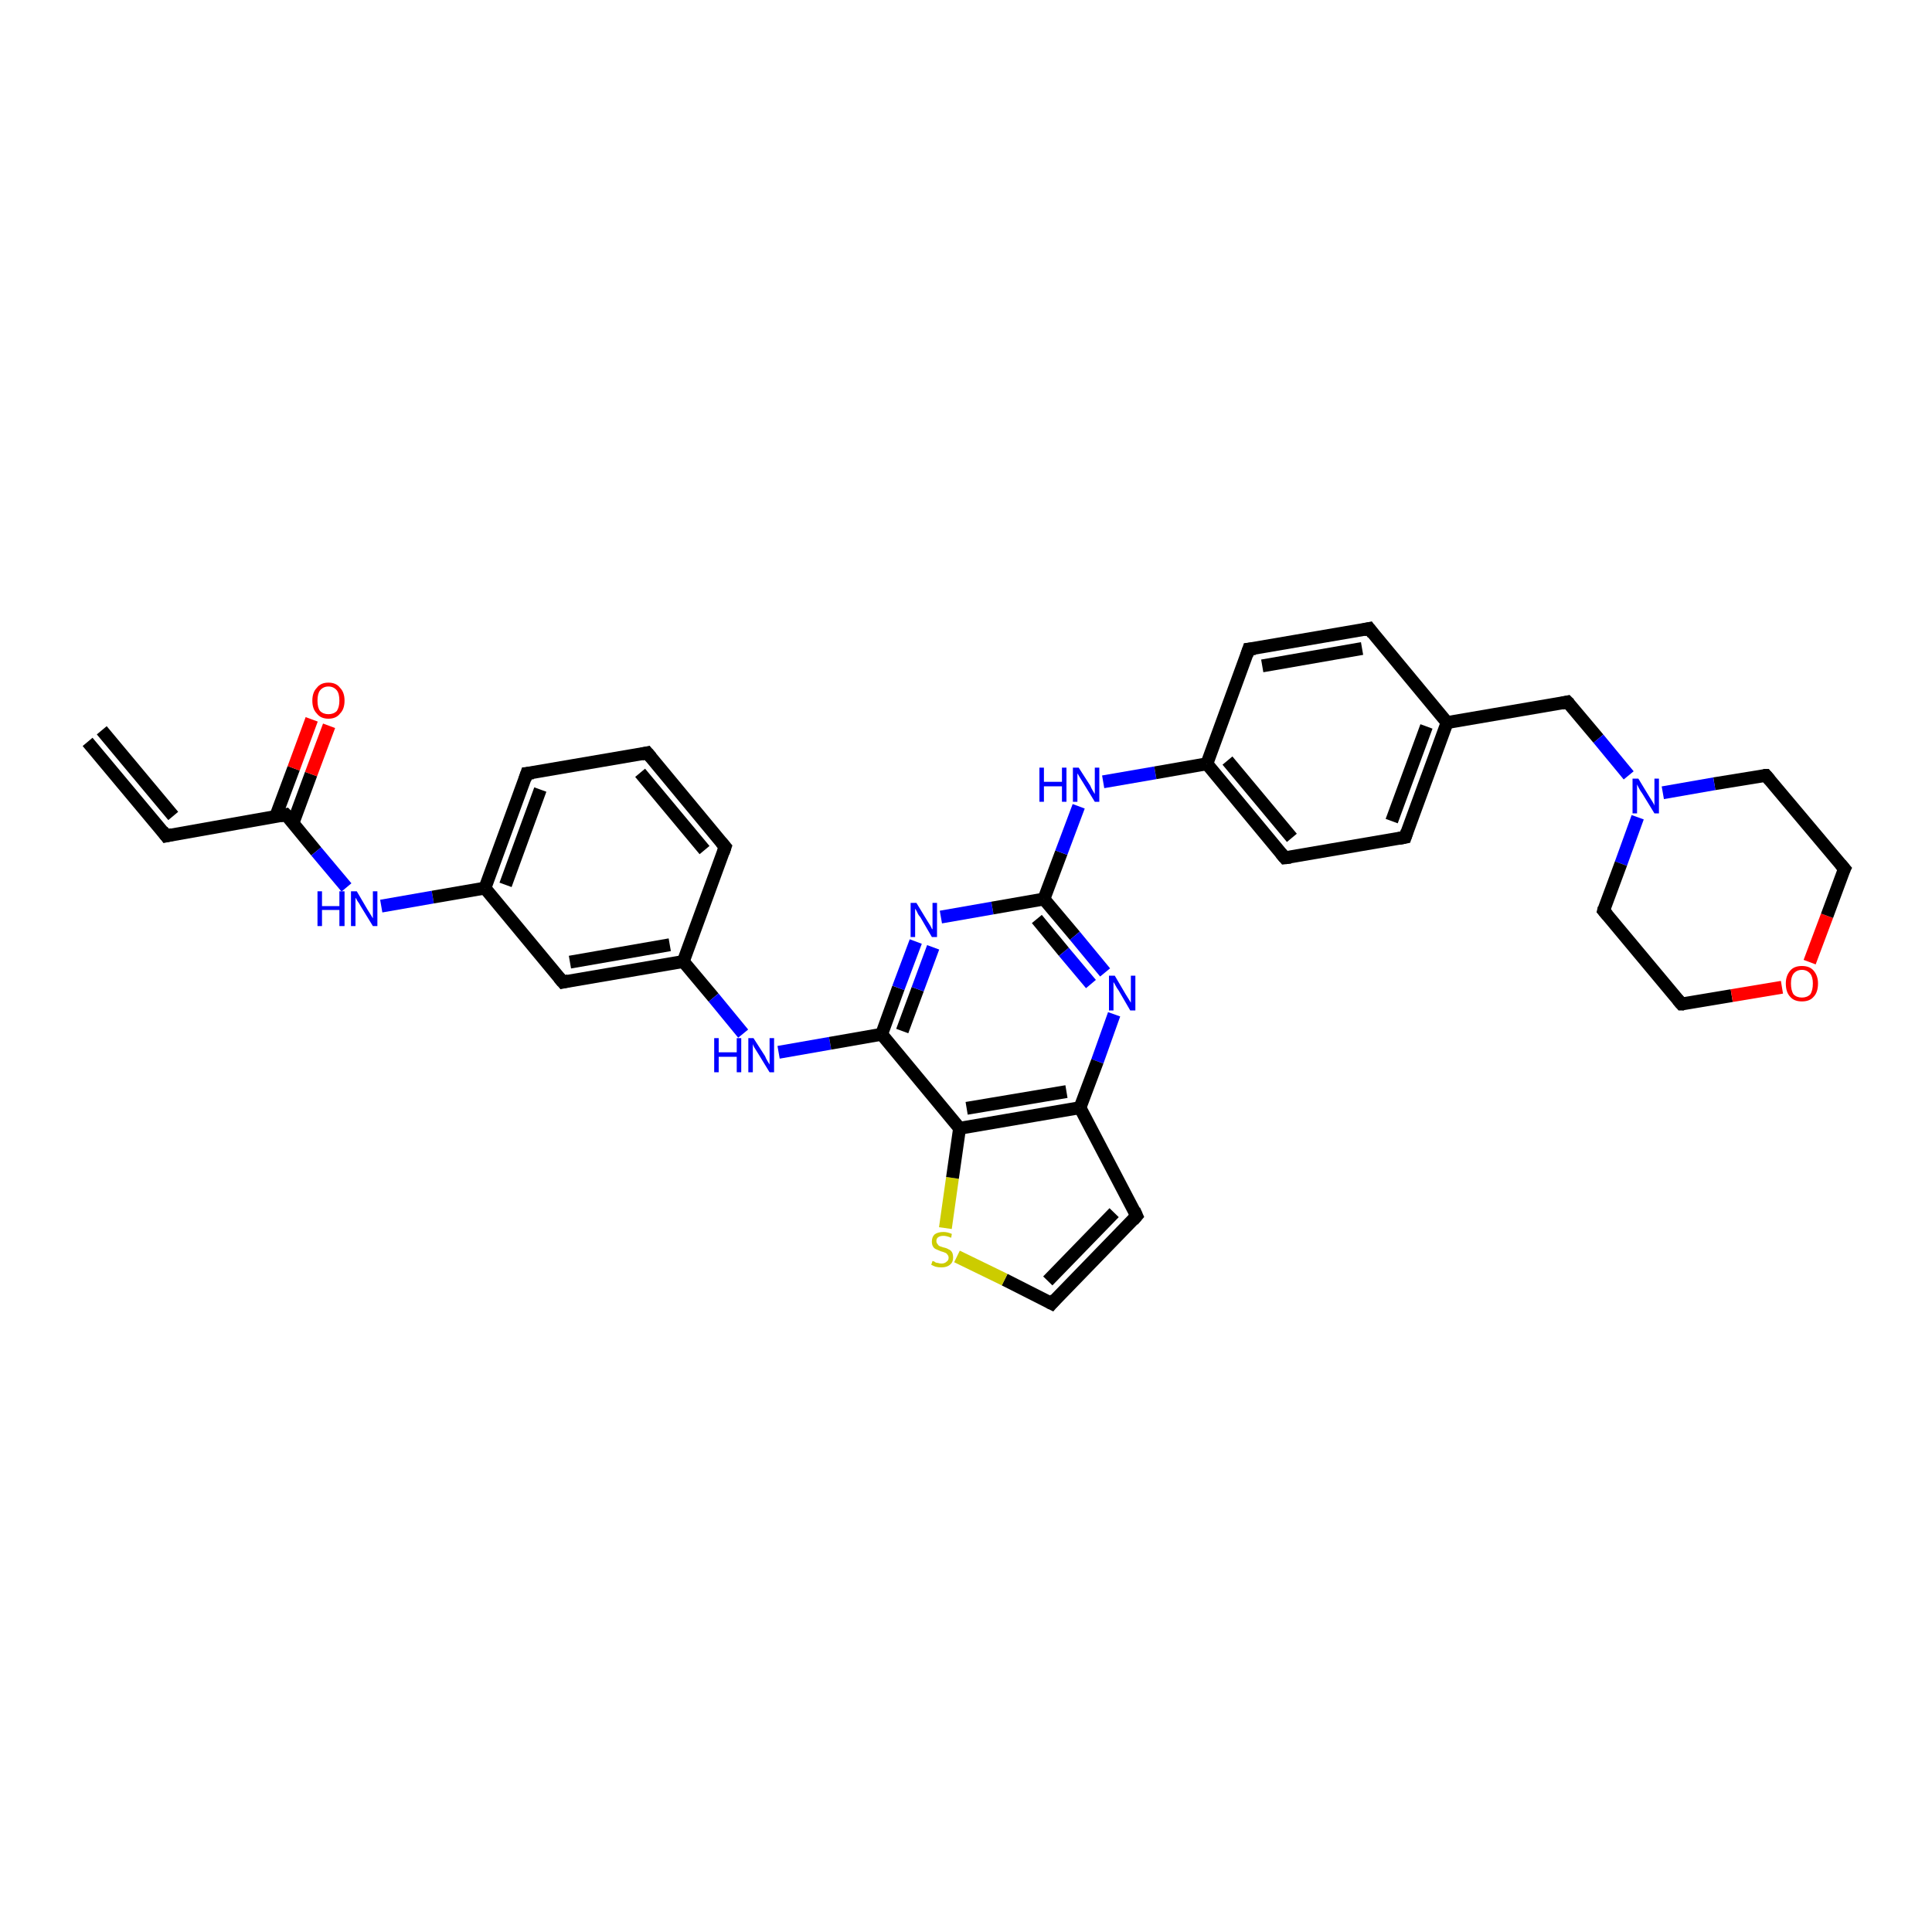 <?xml version='1.0' encoding='iso-8859-1'?>
<svg version='1.1' baseProfile='full'
              xmlns='http://www.w3.org/2000/svg'
                      xmlns:rdkit='http://www.rdkit.org/xml'
                      xmlns:xlink='http://www.w3.org/1999/xlink'
                  xml:space='preserve'
width='300px' height='300px' viewBox='0 0 300 300'>
<!-- END OF HEADER -->
<rect style='opacity:1.0;fill:#FFFFFF;stroke:none' width='300.0' height='300.0' x='0.0' y='0.0'> </rect>
<path class='bond-0 atom-0 atom-1' d='M 13.6,115.2 L 25.8,129.8' style='fill:none;fill-rule:evenodd;stroke:#000000;stroke-width:2.0px;stroke-linecap:butt;stroke-linejoin:miter;stroke-opacity:1' />
<path class='bond-0 atom-0 atom-1' d='M 15.8,113.4 L 26.9,126.7' style='fill:none;fill-rule:evenodd;stroke:#000000;stroke-width:2.0px;stroke-linecap:butt;stroke-linejoin:miter;stroke-opacity:1' />
<path class='bond-1 atom-1 atom-2' d='M 25.8,129.8 L 44.4,126.5' style='fill:none;fill-rule:evenodd;stroke:#000000;stroke-width:2.0px;stroke-linecap:butt;stroke-linejoin:miter;stroke-opacity:1' />
<path class='bond-2 atom-2 atom-3' d='M 45.5,127.8 L 48.3,120.2' style='fill:none;fill-rule:evenodd;stroke:#000000;stroke-width:2.0px;stroke-linecap:butt;stroke-linejoin:miter;stroke-opacity:1' />
<path class='bond-2 atom-2 atom-3' d='M 48.3,120.2 L 51.1,112.7' style='fill:none;fill-rule:evenodd;stroke:#FF0000;stroke-width:2.0px;stroke-linecap:butt;stroke-linejoin:miter;stroke-opacity:1' />
<path class='bond-2 atom-2 atom-3' d='M 42.8,126.8 L 45.6,119.3' style='fill:none;fill-rule:evenodd;stroke:#000000;stroke-width:2.0px;stroke-linecap:butt;stroke-linejoin:miter;stroke-opacity:1' />
<path class='bond-2 atom-2 atom-3' d='M 45.6,119.3 L 48.4,111.7' style='fill:none;fill-rule:evenodd;stroke:#FF0000;stroke-width:2.0px;stroke-linecap:butt;stroke-linejoin:miter;stroke-opacity:1' />
<path class='bond-3 atom-2 atom-4' d='M 44.4,126.5 L 49.1,132.2' style='fill:none;fill-rule:evenodd;stroke:#000000;stroke-width:2.0px;stroke-linecap:butt;stroke-linejoin:miter;stroke-opacity:1' />
<path class='bond-3 atom-2 atom-4' d='M 49.1,132.2 L 53.8,137.8' style='fill:none;fill-rule:evenodd;stroke:#0000FF;stroke-width:2.0px;stroke-linecap:butt;stroke-linejoin:miter;stroke-opacity:1' />
<path class='bond-4 atom-4 atom-5' d='M 59.2,140.7 L 67.2,139.3' style='fill:none;fill-rule:evenodd;stroke:#0000FF;stroke-width:2.0px;stroke-linecap:butt;stroke-linejoin:miter;stroke-opacity:1' />
<path class='bond-4 atom-4 atom-5' d='M 67.2,139.3 L 75.3,137.9' style='fill:none;fill-rule:evenodd;stroke:#000000;stroke-width:2.0px;stroke-linecap:butt;stroke-linejoin:miter;stroke-opacity:1' />
<path class='bond-5 atom-5 atom-6' d='M 75.3,137.9 L 81.8,120.1' style='fill:none;fill-rule:evenodd;stroke:#000000;stroke-width:2.0px;stroke-linecap:butt;stroke-linejoin:miter;stroke-opacity:1' />
<path class='bond-5 atom-5 atom-6' d='M 78.5,137.4 L 83.9,122.6' style='fill:none;fill-rule:evenodd;stroke:#000000;stroke-width:2.0px;stroke-linecap:butt;stroke-linejoin:miter;stroke-opacity:1' />
<path class='bond-6 atom-6 atom-7' d='M 81.8,120.1 L 100.5,116.9' style='fill:none;fill-rule:evenodd;stroke:#000000;stroke-width:2.0px;stroke-linecap:butt;stroke-linejoin:miter;stroke-opacity:1' />
<path class='bond-7 atom-7 atom-8' d='M 100.5,116.9 L 112.6,131.5' style='fill:none;fill-rule:evenodd;stroke:#000000;stroke-width:2.0px;stroke-linecap:butt;stroke-linejoin:miter;stroke-opacity:1' />
<path class='bond-7 atom-7 atom-8' d='M 99.4,120.0 L 109.4,132.0' style='fill:none;fill-rule:evenodd;stroke:#000000;stroke-width:2.0px;stroke-linecap:butt;stroke-linejoin:miter;stroke-opacity:1' />
<path class='bond-8 atom-8 atom-9' d='M 112.6,131.5 L 106.1,149.3' style='fill:none;fill-rule:evenodd;stroke:#000000;stroke-width:2.0px;stroke-linecap:butt;stroke-linejoin:miter;stroke-opacity:1' />
<path class='bond-9 atom-9 atom-10' d='M 106.1,149.3 L 110.8,154.9' style='fill:none;fill-rule:evenodd;stroke:#000000;stroke-width:2.0px;stroke-linecap:butt;stroke-linejoin:miter;stroke-opacity:1' />
<path class='bond-9 atom-9 atom-10' d='M 110.8,154.9 L 115.4,160.5' style='fill:none;fill-rule:evenodd;stroke:#0000FF;stroke-width:2.0px;stroke-linecap:butt;stroke-linejoin:miter;stroke-opacity:1' />
<path class='bond-10 atom-10 atom-11' d='M 120.9,163.4 L 128.9,162.0' style='fill:none;fill-rule:evenodd;stroke:#0000FF;stroke-width:2.0px;stroke-linecap:butt;stroke-linejoin:miter;stroke-opacity:1' />
<path class='bond-10 atom-10 atom-11' d='M 128.9,162.0 L 136.9,160.6' style='fill:none;fill-rule:evenodd;stroke:#000000;stroke-width:2.0px;stroke-linecap:butt;stroke-linejoin:miter;stroke-opacity:1' />
<path class='bond-11 atom-11 atom-12' d='M 136.9,160.6 L 139.5,153.4' style='fill:none;fill-rule:evenodd;stroke:#000000;stroke-width:2.0px;stroke-linecap:butt;stroke-linejoin:miter;stroke-opacity:1' />
<path class='bond-11 atom-11 atom-12' d='M 139.5,153.4 L 142.2,146.2' style='fill:none;fill-rule:evenodd;stroke:#0000FF;stroke-width:2.0px;stroke-linecap:butt;stroke-linejoin:miter;stroke-opacity:1' />
<path class='bond-11 atom-11 atom-12' d='M 140.1,160.1 L 142.5,153.6' style='fill:none;fill-rule:evenodd;stroke:#000000;stroke-width:2.0px;stroke-linecap:butt;stroke-linejoin:miter;stroke-opacity:1' />
<path class='bond-11 atom-11 atom-12' d='M 142.5,153.6 L 144.9,147.1' style='fill:none;fill-rule:evenodd;stroke:#0000FF;stroke-width:2.0px;stroke-linecap:butt;stroke-linejoin:miter;stroke-opacity:1' />
<path class='bond-12 atom-12 atom-13' d='M 146.1,142.4 L 154.1,141.0' style='fill:none;fill-rule:evenodd;stroke:#0000FF;stroke-width:2.0px;stroke-linecap:butt;stroke-linejoin:miter;stroke-opacity:1' />
<path class='bond-12 atom-12 atom-13' d='M 154.1,141.0 L 162.1,139.6' style='fill:none;fill-rule:evenodd;stroke:#000000;stroke-width:2.0px;stroke-linecap:butt;stroke-linejoin:miter;stroke-opacity:1' />
<path class='bond-13 atom-13 atom-14' d='M 162.1,139.6 L 164.8,132.4' style='fill:none;fill-rule:evenodd;stroke:#000000;stroke-width:2.0px;stroke-linecap:butt;stroke-linejoin:miter;stroke-opacity:1' />
<path class='bond-13 atom-13 atom-14' d='M 164.8,132.4 L 167.5,125.2' style='fill:none;fill-rule:evenodd;stroke:#0000FF;stroke-width:2.0px;stroke-linecap:butt;stroke-linejoin:miter;stroke-opacity:1' />
<path class='bond-14 atom-14 atom-15' d='M 171.3,121.4 L 179.4,120.0' style='fill:none;fill-rule:evenodd;stroke:#0000FF;stroke-width:2.0px;stroke-linecap:butt;stroke-linejoin:miter;stroke-opacity:1' />
<path class='bond-14 atom-14 atom-15' d='M 179.4,120.0 L 187.4,118.6' style='fill:none;fill-rule:evenodd;stroke:#000000;stroke-width:2.0px;stroke-linecap:butt;stroke-linejoin:miter;stroke-opacity:1' />
<path class='bond-15 atom-15 atom-16' d='M 187.4,118.6 L 199.5,133.2' style='fill:none;fill-rule:evenodd;stroke:#000000;stroke-width:2.0px;stroke-linecap:butt;stroke-linejoin:miter;stroke-opacity:1' />
<path class='bond-15 atom-15 atom-16' d='M 190.6,118.1 L 200.6,130.1' style='fill:none;fill-rule:evenodd;stroke:#000000;stroke-width:2.0px;stroke-linecap:butt;stroke-linejoin:miter;stroke-opacity:1' />
<path class='bond-16 atom-16 atom-17' d='M 199.5,133.2 L 218.2,130.0' style='fill:none;fill-rule:evenodd;stroke:#000000;stroke-width:2.0px;stroke-linecap:butt;stroke-linejoin:miter;stroke-opacity:1' />
<path class='bond-17 atom-17 atom-18' d='M 218.2,130.0 L 224.7,112.2' style='fill:none;fill-rule:evenodd;stroke:#000000;stroke-width:2.0px;stroke-linecap:butt;stroke-linejoin:miter;stroke-opacity:1' />
<path class='bond-17 atom-17 atom-18' d='M 216.1,127.5 L 221.5,112.8' style='fill:none;fill-rule:evenodd;stroke:#000000;stroke-width:2.0px;stroke-linecap:butt;stroke-linejoin:miter;stroke-opacity:1' />
<path class='bond-18 atom-18 atom-19' d='M 224.7,112.2 L 243.4,109.0' style='fill:none;fill-rule:evenodd;stroke:#000000;stroke-width:2.0px;stroke-linecap:butt;stroke-linejoin:miter;stroke-opacity:1' />
<path class='bond-19 atom-19 atom-20' d='M 243.4,109.0 L 248.2,114.7' style='fill:none;fill-rule:evenodd;stroke:#000000;stroke-width:2.0px;stroke-linecap:butt;stroke-linejoin:miter;stroke-opacity:1' />
<path class='bond-19 atom-19 atom-20' d='M 248.2,114.7 L 252.9,120.4' style='fill:none;fill-rule:evenodd;stroke:#0000FF;stroke-width:2.0px;stroke-linecap:butt;stroke-linejoin:miter;stroke-opacity:1' />
<path class='bond-20 atom-20 atom-21' d='M 254.3,126.9 L 251.7,134.1' style='fill:none;fill-rule:evenodd;stroke:#0000FF;stroke-width:2.0px;stroke-linecap:butt;stroke-linejoin:miter;stroke-opacity:1' />
<path class='bond-20 atom-20 atom-21' d='M 251.7,134.1 L 249.0,141.4' style='fill:none;fill-rule:evenodd;stroke:#000000;stroke-width:2.0px;stroke-linecap:butt;stroke-linejoin:miter;stroke-opacity:1' />
<path class='bond-21 atom-21 atom-22' d='M 249.0,141.4 L 261.1,155.9' style='fill:none;fill-rule:evenodd;stroke:#000000;stroke-width:2.0px;stroke-linecap:butt;stroke-linejoin:miter;stroke-opacity:1' />
<path class='bond-22 atom-22 atom-23' d='M 261.1,155.9 L 268.9,154.6' style='fill:none;fill-rule:evenodd;stroke:#000000;stroke-width:2.0px;stroke-linecap:butt;stroke-linejoin:miter;stroke-opacity:1' />
<path class='bond-22 atom-22 atom-23' d='M 268.9,154.6 L 276.7,153.3' style='fill:none;fill-rule:evenodd;stroke:#FF0000;stroke-width:2.0px;stroke-linecap:butt;stroke-linejoin:miter;stroke-opacity:1' />
<path class='bond-23 atom-23 atom-24' d='M 281.0,149.4 L 283.7,142.2' style='fill:none;fill-rule:evenodd;stroke:#FF0000;stroke-width:2.0px;stroke-linecap:butt;stroke-linejoin:miter;stroke-opacity:1' />
<path class='bond-23 atom-23 atom-24' d='M 283.7,142.2 L 286.4,134.9' style='fill:none;fill-rule:evenodd;stroke:#000000;stroke-width:2.0px;stroke-linecap:butt;stroke-linejoin:miter;stroke-opacity:1' />
<path class='bond-24 atom-24 atom-25' d='M 286.4,134.9 L 274.2,120.4' style='fill:none;fill-rule:evenodd;stroke:#000000;stroke-width:2.0px;stroke-linecap:butt;stroke-linejoin:miter;stroke-opacity:1' />
<path class='bond-25 atom-18 atom-26' d='M 224.7,112.2 L 212.6,97.6' style='fill:none;fill-rule:evenodd;stroke:#000000;stroke-width:2.0px;stroke-linecap:butt;stroke-linejoin:miter;stroke-opacity:1' />
<path class='bond-26 atom-26 atom-27' d='M 212.6,97.6 L 193.9,100.8' style='fill:none;fill-rule:evenodd;stroke:#000000;stroke-width:2.0px;stroke-linecap:butt;stroke-linejoin:miter;stroke-opacity:1' />
<path class='bond-26 atom-26 atom-27' d='M 211.5,100.7 L 196.0,103.4' style='fill:none;fill-rule:evenodd;stroke:#000000;stroke-width:2.0px;stroke-linecap:butt;stroke-linejoin:miter;stroke-opacity:1' />
<path class='bond-27 atom-13 atom-28' d='M 162.1,139.6 L 166.9,145.3' style='fill:none;fill-rule:evenodd;stroke:#000000;stroke-width:2.0px;stroke-linecap:butt;stroke-linejoin:miter;stroke-opacity:1' />
<path class='bond-27 atom-13 atom-28' d='M 166.9,145.3 L 171.6,151.0' style='fill:none;fill-rule:evenodd;stroke:#0000FF;stroke-width:2.0px;stroke-linecap:butt;stroke-linejoin:miter;stroke-opacity:1' />
<path class='bond-27 atom-13 atom-28' d='M 161.0,142.7 L 165.2,147.8' style='fill:none;fill-rule:evenodd;stroke:#000000;stroke-width:2.0px;stroke-linecap:butt;stroke-linejoin:miter;stroke-opacity:1' />
<path class='bond-27 atom-13 atom-28' d='M 165.2,147.8 L 169.4,152.8' style='fill:none;fill-rule:evenodd;stroke:#0000FF;stroke-width:2.0px;stroke-linecap:butt;stroke-linejoin:miter;stroke-opacity:1' />
<path class='bond-28 atom-28 atom-29' d='M 173.0,157.5 L 170.4,164.8' style='fill:none;fill-rule:evenodd;stroke:#0000FF;stroke-width:2.0px;stroke-linecap:butt;stroke-linejoin:miter;stroke-opacity:1' />
<path class='bond-28 atom-28 atom-29' d='M 170.4,164.8 L 167.7,172.0' style='fill:none;fill-rule:evenodd;stroke:#000000;stroke-width:2.0px;stroke-linecap:butt;stroke-linejoin:miter;stroke-opacity:1' />
<path class='bond-29 atom-29 atom-30' d='M 167.7,172.0 L 176.5,188.8' style='fill:none;fill-rule:evenodd;stroke:#000000;stroke-width:2.0px;stroke-linecap:butt;stroke-linejoin:miter;stroke-opacity:1' />
<path class='bond-30 atom-30 atom-31' d='M 176.5,188.8 L 163.3,202.4' style='fill:none;fill-rule:evenodd;stroke:#000000;stroke-width:2.0px;stroke-linecap:butt;stroke-linejoin:miter;stroke-opacity:1' />
<path class='bond-30 atom-30 atom-31' d='M 173.0,188.3 L 162.7,198.9' style='fill:none;fill-rule:evenodd;stroke:#000000;stroke-width:2.0px;stroke-linecap:butt;stroke-linejoin:miter;stroke-opacity:1' />
<path class='bond-31 atom-31 atom-32' d='M 163.3,202.4 L 156.0,198.7' style='fill:none;fill-rule:evenodd;stroke:#000000;stroke-width:2.0px;stroke-linecap:butt;stroke-linejoin:miter;stroke-opacity:1' />
<path class='bond-31 atom-31 atom-32' d='M 156.0,198.7 L 148.6,195.1' style='fill:none;fill-rule:evenodd;stroke:#CCCC00;stroke-width:2.0px;stroke-linecap:butt;stroke-linejoin:miter;stroke-opacity:1' />
<path class='bond-32 atom-32 atom-33' d='M 146.8,190.7 L 147.9,182.9' style='fill:none;fill-rule:evenodd;stroke:#CCCC00;stroke-width:2.0px;stroke-linecap:butt;stroke-linejoin:miter;stroke-opacity:1' />
<path class='bond-32 atom-32 atom-33' d='M 147.9,182.9 L 149.0,175.2' style='fill:none;fill-rule:evenodd;stroke:#000000;stroke-width:2.0px;stroke-linecap:butt;stroke-linejoin:miter;stroke-opacity:1' />
<path class='bond-33 atom-9 atom-34' d='M 106.1,149.3 L 87.4,152.5' style='fill:none;fill-rule:evenodd;stroke:#000000;stroke-width:2.0px;stroke-linecap:butt;stroke-linejoin:miter;stroke-opacity:1' />
<path class='bond-33 atom-9 atom-34' d='M 104.0,146.7 L 88.5,149.4' style='fill:none;fill-rule:evenodd;stroke:#000000;stroke-width:2.0px;stroke-linecap:butt;stroke-linejoin:miter;stroke-opacity:1' />
<path class='bond-34 atom-34 atom-5' d='M 87.4,152.5 L 75.3,137.9' style='fill:none;fill-rule:evenodd;stroke:#000000;stroke-width:2.0px;stroke-linecap:butt;stroke-linejoin:miter;stroke-opacity:1' />
<path class='bond-35 atom-33 atom-11' d='M 149.0,175.2 L 136.9,160.6' style='fill:none;fill-rule:evenodd;stroke:#000000;stroke-width:2.0px;stroke-linecap:butt;stroke-linejoin:miter;stroke-opacity:1' />
<path class='bond-36 atom-27 atom-15' d='M 193.9,100.8 L 187.4,118.6' style='fill:none;fill-rule:evenodd;stroke:#000000;stroke-width:2.0px;stroke-linecap:butt;stroke-linejoin:miter;stroke-opacity:1' />
<path class='bond-37 atom-33 atom-29' d='M 149.0,175.2 L 167.7,172.0' style='fill:none;fill-rule:evenodd;stroke:#000000;stroke-width:2.0px;stroke-linecap:butt;stroke-linejoin:miter;stroke-opacity:1' />
<path class='bond-37 atom-33 atom-29' d='M 150.1,172.1 L 165.6,169.5' style='fill:none;fill-rule:evenodd;stroke:#000000;stroke-width:2.0px;stroke-linecap:butt;stroke-linejoin:miter;stroke-opacity:1' />
<path class='bond-38 atom-25 atom-20' d='M 274.2,120.4 L 266.2,121.7' style='fill:none;fill-rule:evenodd;stroke:#000000;stroke-width:2.0px;stroke-linecap:butt;stroke-linejoin:miter;stroke-opacity:1' />
<path class='bond-38 atom-25 atom-20' d='M 266.2,121.7 L 258.2,123.1' style='fill:none;fill-rule:evenodd;stroke:#0000FF;stroke-width:2.0px;stroke-linecap:butt;stroke-linejoin:miter;stroke-opacity:1' />
<path d='M 25.2,129.0 L 25.8,129.8 L 26.7,129.6' style='fill:none;stroke:#000000;stroke-width:2.0px;stroke-linecap:butt;stroke-linejoin:miter;stroke-opacity:1;' />
<path d='M 43.5,126.7 L 44.4,126.5 L 44.7,126.8' style='fill:none;stroke:#000000;stroke-width:2.0px;stroke-linecap:butt;stroke-linejoin:miter;stroke-opacity:1;' />
<path d='M 81.5,121.0 L 81.8,120.1 L 82.8,120.0' style='fill:none;stroke:#000000;stroke-width:2.0px;stroke-linecap:butt;stroke-linejoin:miter;stroke-opacity:1;' />
<path d='M 99.6,117.1 L 100.5,116.9 L 101.1,117.6' style='fill:none;stroke:#000000;stroke-width:2.0px;stroke-linecap:butt;stroke-linejoin:miter;stroke-opacity:1;' />
<path d='M 112.0,130.8 L 112.6,131.5 L 112.3,132.4' style='fill:none;stroke:#000000;stroke-width:2.0px;stroke-linecap:butt;stroke-linejoin:miter;stroke-opacity:1;' />
<path d='M 198.9,132.5 L 199.5,133.2 L 200.4,133.1' style='fill:none;stroke:#000000;stroke-width:2.0px;stroke-linecap:butt;stroke-linejoin:miter;stroke-opacity:1;' />
<path d='M 217.2,130.2 L 218.2,130.0 L 218.5,129.1' style='fill:none;stroke:#000000;stroke-width:2.0px;stroke-linecap:butt;stroke-linejoin:miter;stroke-opacity:1;' />
<path d='M 242.5,109.2 L 243.4,109.0 L 243.7,109.3' style='fill:none;stroke:#000000;stroke-width:2.0px;stroke-linecap:butt;stroke-linejoin:miter;stroke-opacity:1;' />
<path d='M 249.1,141.0 L 249.0,141.4 L 249.6,142.1' style='fill:none;stroke:#000000;stroke-width:2.0px;stroke-linecap:butt;stroke-linejoin:miter;stroke-opacity:1;' />
<path d='M 260.5,155.2 L 261.1,155.9 L 261.5,155.9' style='fill:none;stroke:#000000;stroke-width:2.0px;stroke-linecap:butt;stroke-linejoin:miter;stroke-opacity:1;' />
<path d='M 286.2,135.3 L 286.4,134.9 L 285.8,134.2' style='fill:none;stroke:#000000;stroke-width:2.0px;stroke-linecap:butt;stroke-linejoin:miter;stroke-opacity:1;' />
<path d='M 274.8,121.1 L 274.2,120.4 L 273.8,120.4' style='fill:none;stroke:#000000;stroke-width:2.0px;stroke-linecap:butt;stroke-linejoin:miter;stroke-opacity:1;' />
<path d='M 213.2,98.4 L 212.6,97.6 L 211.7,97.8' style='fill:none;stroke:#000000;stroke-width:2.0px;stroke-linecap:butt;stroke-linejoin:miter;stroke-opacity:1;' />
<path d='M 194.9,100.7 L 193.9,100.8 L 193.6,101.7' style='fill:none;stroke:#000000;stroke-width:2.0px;stroke-linecap:butt;stroke-linejoin:miter;stroke-opacity:1;' />
<path d='M 176.1,187.9 L 176.5,188.8 L 175.9,189.5' style='fill:none;stroke:#000000;stroke-width:2.0px;stroke-linecap:butt;stroke-linejoin:miter;stroke-opacity:1;' />
<path d='M 163.9,201.7 L 163.3,202.4 L 162.9,202.2' style='fill:none;stroke:#000000;stroke-width:2.0px;stroke-linecap:butt;stroke-linejoin:miter;stroke-opacity:1;' />
<path d='M 88.3,152.3 L 87.4,152.5 L 86.8,151.8' style='fill:none;stroke:#000000;stroke-width:2.0px;stroke-linecap:butt;stroke-linejoin:miter;stroke-opacity:1;' />
<path class='atom-3' d='M 48.5 108.8
Q 48.5 107.5, 49.2 106.8
Q 49.8 106.0, 51.0 106.0
Q 52.2 106.0, 52.8 106.8
Q 53.5 107.5, 53.5 108.8
Q 53.5 110.1, 52.8 110.8
Q 52.2 111.6, 51.0 111.6
Q 49.8 111.6, 49.2 110.8
Q 48.5 110.1, 48.5 108.8
M 51.0 110.9
Q 51.8 110.9, 52.3 110.4
Q 52.7 109.8, 52.7 108.8
Q 52.7 107.7, 52.3 107.2
Q 51.8 106.6, 51.0 106.6
Q 50.2 106.6, 49.7 107.2
Q 49.3 107.7, 49.3 108.8
Q 49.3 109.9, 49.7 110.4
Q 50.2 110.9, 51.0 110.9
' fill='#FF0000'/>
<path class='atom-4' d='M 49.3 138.4
L 50.0 138.4
L 50.0 140.7
L 52.7 140.7
L 52.7 138.4
L 53.5 138.4
L 53.5 143.8
L 52.7 143.8
L 52.7 141.3
L 50.0 141.3
L 50.0 143.8
L 49.3 143.8
L 49.3 138.4
' fill='#0000FF'/>
<path class='atom-4' d='M 55.4 138.4
L 57.1 141.3
Q 57.3 141.6, 57.6 142.1
Q 57.9 142.6, 57.9 142.6
L 57.9 138.4
L 58.6 138.4
L 58.6 143.8
L 57.9 143.8
L 56.0 140.7
Q 55.8 140.3, 55.5 139.9
Q 55.3 139.5, 55.2 139.4
L 55.2 143.8
L 54.5 143.8
L 54.5 138.4
L 55.4 138.4
' fill='#0000FF'/>
<path class='atom-10' d='M 110.9 161.2
L 111.6 161.2
L 111.6 163.4
L 114.4 163.4
L 114.4 161.2
L 115.1 161.2
L 115.1 166.5
L 114.4 166.5
L 114.4 164.1
L 111.6 164.1
L 111.6 166.5
L 110.9 166.5
L 110.9 161.2
' fill='#0000FF'/>
<path class='atom-10' d='M 117.0 161.2
L 118.8 164.0
Q 118.9 164.3, 119.2 164.8
Q 119.5 165.3, 119.5 165.3
L 119.5 161.2
L 120.2 161.2
L 120.2 166.5
L 119.5 166.5
L 117.6 163.4
Q 117.4 163.1, 117.1 162.6
Q 116.9 162.2, 116.9 162.1
L 116.9 166.5
L 116.2 166.5
L 116.2 161.2
L 117.0 161.2
' fill='#0000FF'/>
<path class='atom-12' d='M 142.3 140.2
L 144.0 143.0
Q 144.2 143.3, 144.5 143.8
Q 144.7 144.3, 144.8 144.3
L 144.8 140.2
L 145.5 140.2
L 145.5 145.5
L 144.7 145.5
L 142.9 142.4
Q 142.6 142.1, 142.4 141.6
Q 142.2 141.2, 142.1 141.1
L 142.1 145.5
L 141.4 145.5
L 141.4 140.2
L 142.3 140.2
' fill='#0000FF'/>
<path class='atom-14' d='M 161.4 119.2
L 162.1 119.2
L 162.1 121.4
L 164.9 121.4
L 164.9 119.2
L 165.6 119.2
L 165.6 124.5
L 164.9 124.5
L 164.9 122.1
L 162.1 122.1
L 162.1 124.5
L 161.4 124.5
L 161.4 119.2
' fill='#0000FF'/>
<path class='atom-14' d='M 167.5 119.2
L 169.3 122.0
Q 169.4 122.3, 169.7 122.8
Q 170.0 123.3, 170.0 123.3
L 170.0 119.2
L 170.7 119.2
L 170.7 124.5
L 170.0 124.5
L 168.1 121.4
Q 167.9 121.1, 167.6 120.6
Q 167.4 120.2, 167.3 120.1
L 167.3 124.5
L 166.6 124.5
L 166.6 119.2
L 167.5 119.2
' fill='#0000FF'/>
<path class='atom-20' d='M 254.4 120.9
L 256.1 123.7
Q 256.3 124.0, 256.6 124.5
Q 256.9 125.0, 256.9 125.1
L 256.9 120.9
L 257.6 120.9
L 257.6 126.3
L 256.9 126.3
L 255.0 123.2
Q 254.7 122.8, 254.5 122.4
Q 254.3 122.0, 254.2 121.8
L 254.2 126.3
L 253.5 126.3
L 253.5 120.9
L 254.4 120.9
' fill='#0000FF'/>
<path class='atom-23' d='M 277.3 152.7
Q 277.3 151.5, 278.0 150.7
Q 278.6 150.0, 279.8 150.0
Q 281.0 150.0, 281.6 150.7
Q 282.3 151.5, 282.3 152.7
Q 282.3 154.1, 281.6 154.8
Q 281.0 155.5, 279.8 155.5
Q 278.6 155.5, 278.0 154.8
Q 277.3 154.1, 277.3 152.7
M 279.8 154.9
Q 280.6 154.9, 281.1 154.4
Q 281.5 153.8, 281.5 152.7
Q 281.5 151.7, 281.1 151.2
Q 280.6 150.6, 279.8 150.6
Q 279.0 150.6, 278.5 151.2
Q 278.1 151.7, 278.1 152.7
Q 278.1 153.8, 278.5 154.4
Q 279.0 154.9, 279.8 154.9
' fill='#FF0000'/>
<path class='atom-28' d='M 173.1 151.5
L 174.8 154.4
Q 175.0 154.7, 175.3 155.2
Q 175.6 155.7, 175.6 155.7
L 175.6 151.5
L 176.3 151.5
L 176.3 156.9
L 175.5 156.9
L 173.7 153.8
Q 173.4 153.4, 173.2 153.0
Q 173.0 152.6, 172.9 152.5
L 172.9 156.9
L 172.2 156.9
L 172.2 151.5
L 173.1 151.5
' fill='#0000FF'/>
<path class='atom-32' d='M 144.8 195.8
Q 144.8 195.8, 145.1 195.9
Q 145.3 196.1, 145.6 196.1
Q 145.9 196.2, 146.2 196.2
Q 146.7 196.2, 147.0 195.9
Q 147.3 195.7, 147.3 195.3
Q 147.3 195.0, 147.1 194.8
Q 147.0 194.6, 146.7 194.5
Q 146.5 194.4, 146.1 194.3
Q 145.6 194.1, 145.4 194.0
Q 145.1 193.9, 144.9 193.6
Q 144.7 193.3, 144.7 192.8
Q 144.7 192.1, 145.1 191.7
Q 145.6 191.3, 146.5 191.3
Q 147.1 191.3, 147.8 191.6
L 147.7 192.2
Q 147.0 191.9, 146.5 191.9
Q 146.0 191.9, 145.7 192.1
Q 145.4 192.3, 145.4 192.7
Q 145.4 193.0, 145.6 193.2
Q 145.7 193.4, 145.9 193.5
Q 146.2 193.6, 146.5 193.7
Q 147.0 193.8, 147.3 194.0
Q 147.6 194.1, 147.8 194.4
Q 148.0 194.7, 148.0 195.3
Q 148.0 196.0, 147.5 196.4
Q 147.0 196.8, 146.2 196.8
Q 145.7 196.8, 145.3 196.7
Q 145.0 196.6, 144.6 196.4
L 144.8 195.8
' fill='#CCCC00'/>
</svg>
